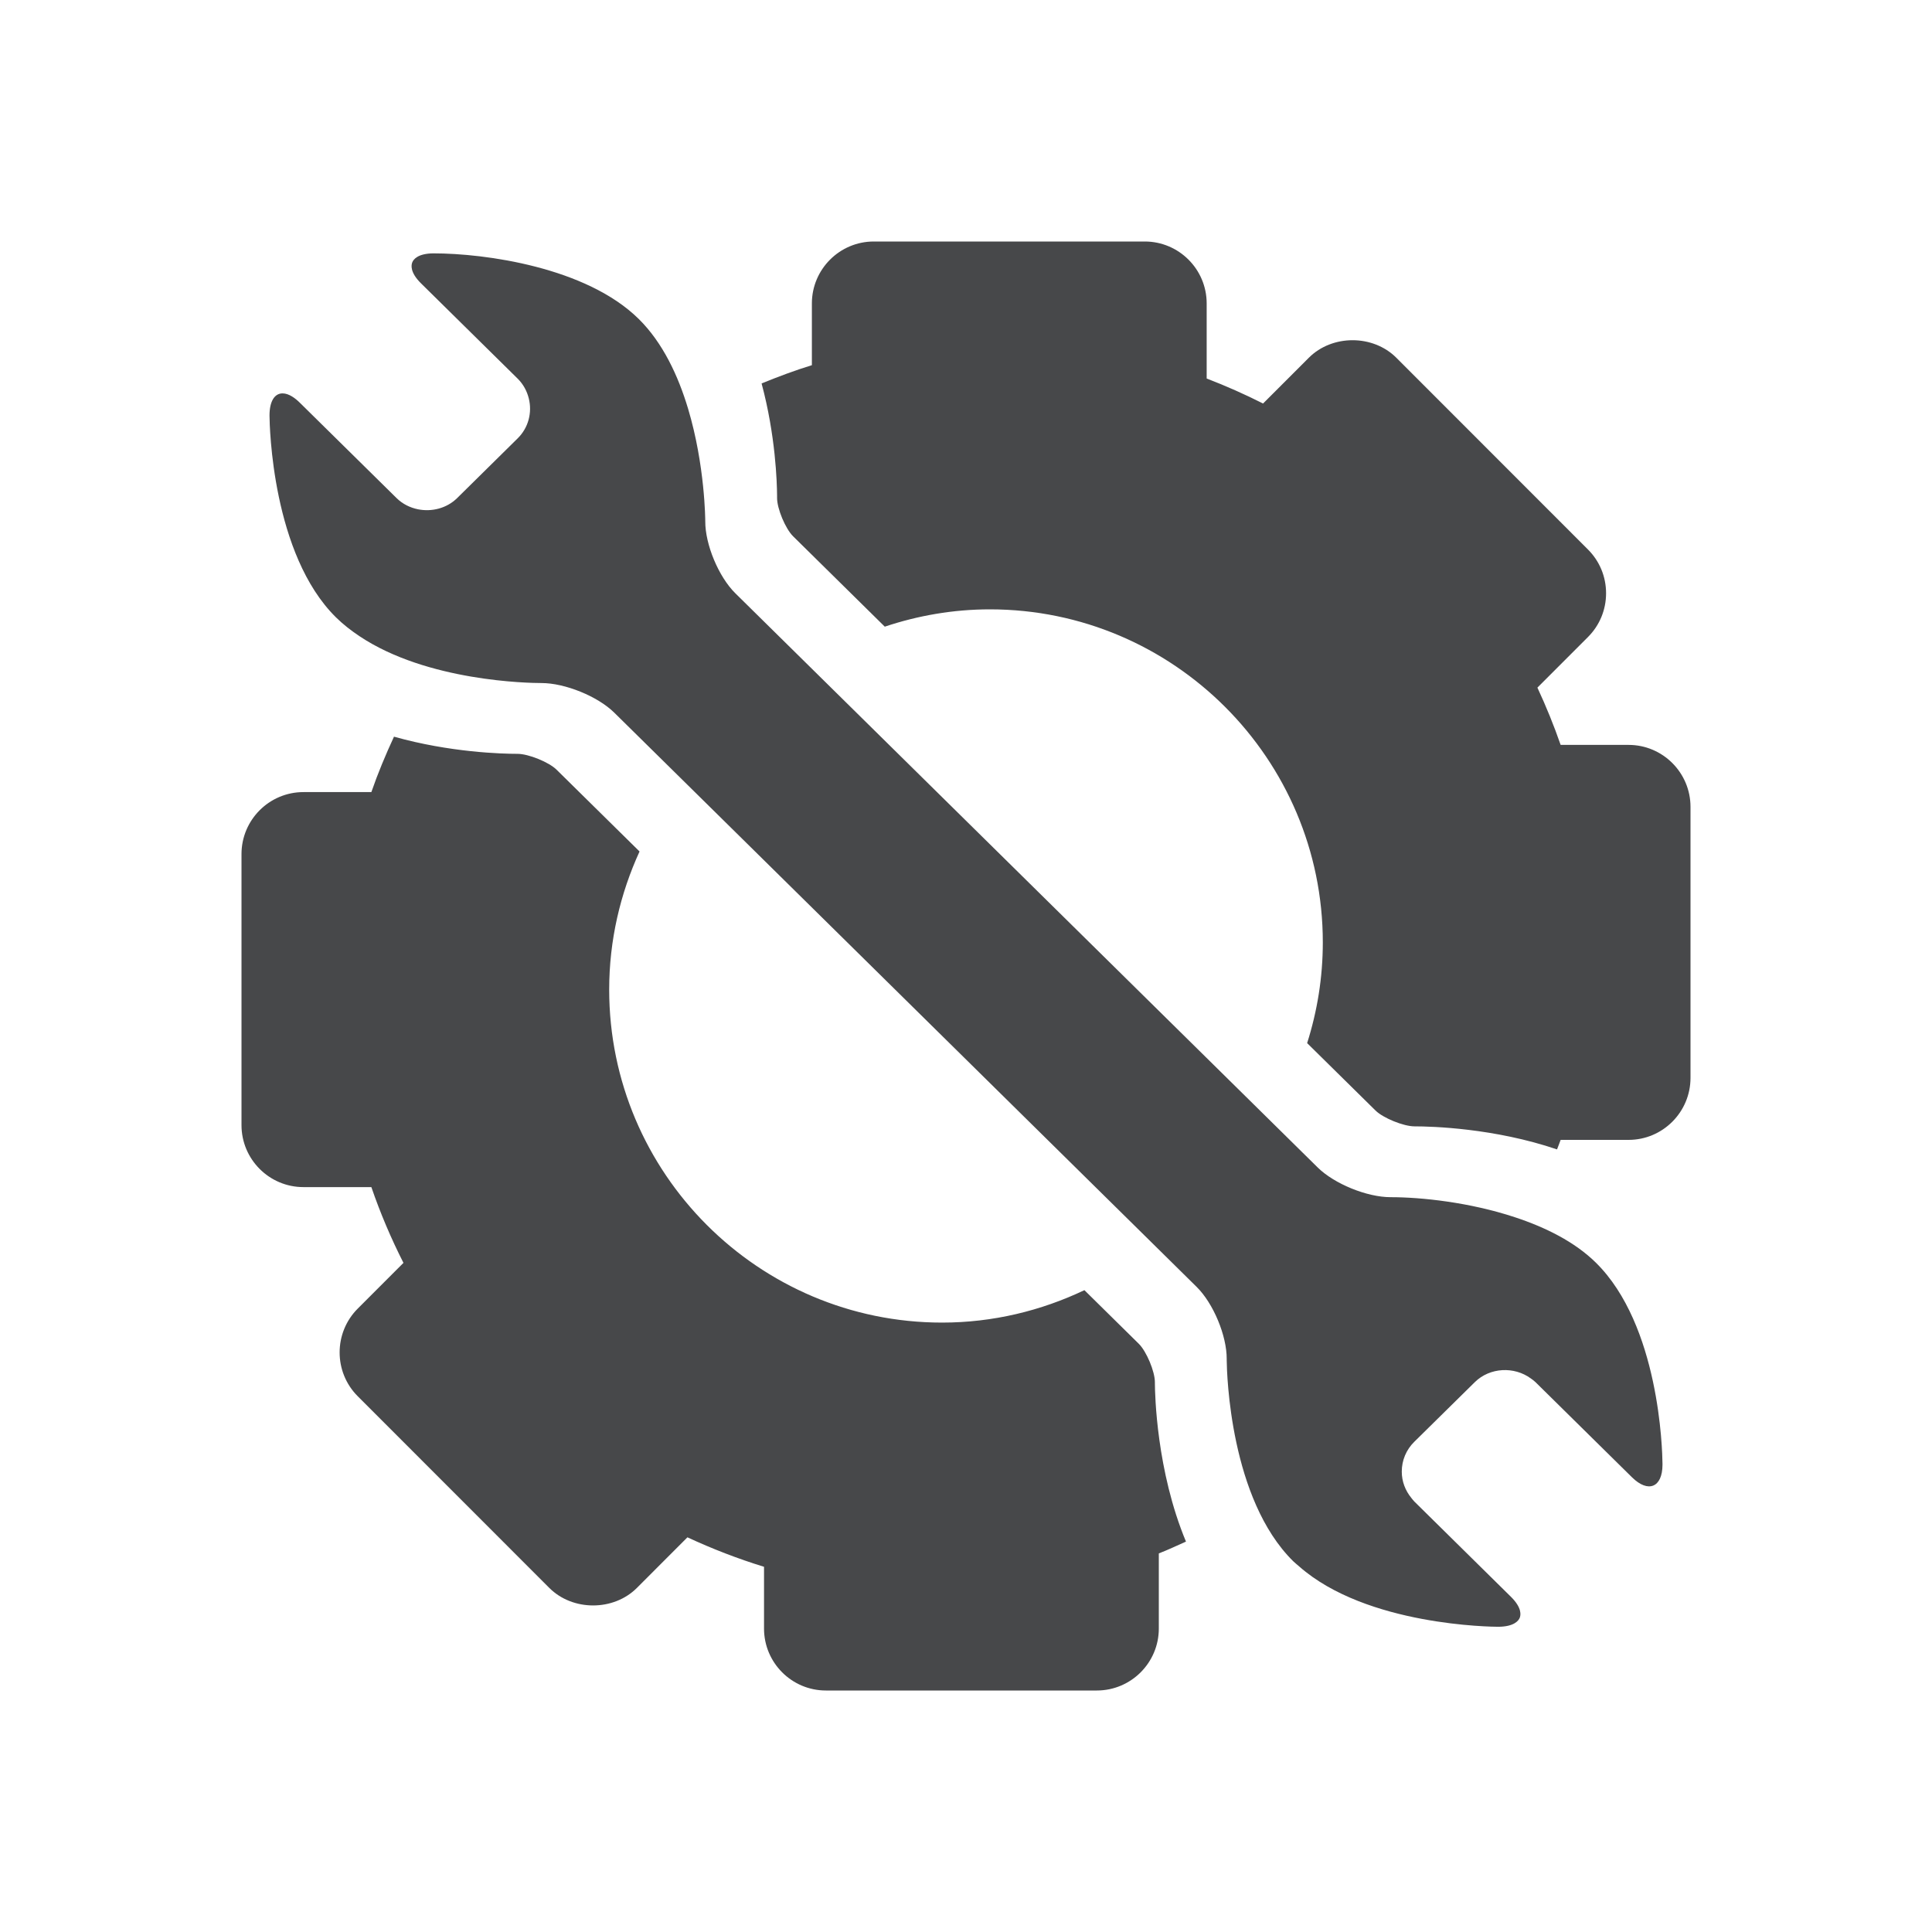 <svg width="70" height="70" viewBox="0 0 70 70" fill="none" xmlns="http://www.w3.org/2000/svg">
<path d="M14.275 26.691C16.305 27.263 18.195 27.313 18.751 27.313C19.147 27.313 19.887 27.613 20.164 27.886L23.172 30.851C22.473 32.378 22.072 34.069 22.072 35.855C22.072 42.508 27.483 47.92 34.133 47.92C35.979 47.92 37.723 47.49 39.29 46.745L41.263 48.69C41.541 48.966 41.846 49.696 41.844 50.084L41.844 50.122C41.846 50.51 41.9 53.287 42.97 55.855C42.642 56 42.319 56.155 41.986 56.283V59.006C41.986 60.244 40.979 61.25 39.741 61.25H29.924C28.687 61.25 27.682 60.244 27.682 59.006V56.768C26.734 56.476 25.805 56.117 24.907 55.7L23.076 57.533C22.229 58.38 20.75 58.38 19.902 57.533L12.961 50.588C12.087 49.714 12.087 48.289 12.961 47.414L14.618 45.756C14.168 44.87 13.778 43.951 13.455 43.011H10.994C9.756 43.011 8.75 42.004 8.75 40.765V30.945C8.75 29.706 9.756 28.699 10.994 28.699H13.455C13.689 28.021 13.969 27.352 14.275 26.691ZM15.706 9.18C17.573 9.18 21.241 9.68 23.142 11.556C24.019 12.421 24.575 13.624 24.93 14.806C25.547 16.862 25.553 18.854 25.553 18.884C25.548 19.726 26.037 20.898 26.643 21.496L29.474 24.287L45.784 40.368L47.744 42.301C48.346 42.894 49.529 43.376 50.382 43.376C51.496 43.376 53.248 43.561 54.885 44.102C55.996 44.468 57.056 44.993 57.824 45.751C60.118 48.013 60.23 52.519 60.235 53.031L60.235 53.079C60.23 53.892 59.719 54.105 59.131 53.526L55.631 50.075C55.579 50.025 55.522 49.985 55.465 49.944C54.862 49.501 53.981 49.541 53.437 50.076L51.243 52.238C50.949 52.527 50.788 52.912 50.789 53.322C50.789 53.675 50.916 54.004 51.136 54.274C51.172 54.317 51.203 54.362 51.244 54.403L54.742 57.853C55.151 58.256 55.102 58.522 55.061 58.62C55.021 58.715 54.865 58.938 54.285 58.941C54.085 58.941 49.52 58.91 47.074 56.757C47.001 56.692 46.924 56.633 46.855 56.566C44.572 54.313 44.452 49.797 44.446 49.285L44.446 49.238C44.45 48.393 43.961 47.222 43.356 46.626L41.72 45.012L24.9 28.427L22.257 25.822C21.656 25.229 20.472 24.748 19.618 24.748C19.16 24.748 15.482 24.691 13.026 23.051C12.722 22.848 12.433 22.625 12.175 22.37C9.858 20.087 9.768 15.432 9.765 15.065L9.765 15.042C9.767 14.547 9.944 14.253 10.237 14.253C10.473 14.253 10.71 14.438 10.868 14.596L14.369 18.047C14.587 18.262 14.86 18.395 15.147 18.453C15.645 18.552 16.186 18.418 16.564 18.046L18.756 15.883C19.153 15.492 19.284 14.941 19.16 14.439C19.095 14.175 18.964 13.925 18.756 13.719L15.257 10.269C14.849 9.868 14.897 9.599 14.94 9.5C14.978 9.405 15.132 9.183 15.706 9.18ZM41.476 8.75C42.714 8.75 43.72 9.756 43.72 10.994V13.714C44.421 13.984 45.104 14.287 45.763 14.62L47.42 12.963C48.267 12.115 49.744 12.114 50.593 12.963L57.534 19.908C57.958 20.331 58.191 20.895 58.191 21.495C58.191 22.094 57.958 22.659 57.534 23.082L55.703 24.914C56.021 25.597 56.303 26.291 56.545 26.989H59.006C60.244 26.989 61.25 27.996 61.25 29.234V39.054C61.25 40.292 60.244 41.3 59.006 41.3H56.545C56.506 41.416 56.456 41.531 56.414 41.645C54.136 40.872 51.868 40.81 51.249 40.81C50.854 40.81 50.114 40.509 49.837 40.236L47.36 37.794C47.726 36.642 47.928 35.417 47.928 34.145C47.928 27.491 42.516 22.078 35.867 22.078C34.535 22.078 33.257 22.304 32.057 22.705L28.737 19.432C28.457 19.156 28.152 18.427 28.155 18.037L28.155 17.956C28.151 17.475 28.101 15.776 27.594 13.893C28.193 13.648 28.799 13.421 29.416 13.231V10.994C29.416 9.756 30.423 8.75 31.659 8.75H41.476Z" fill="#47484A"/>
</svg>
